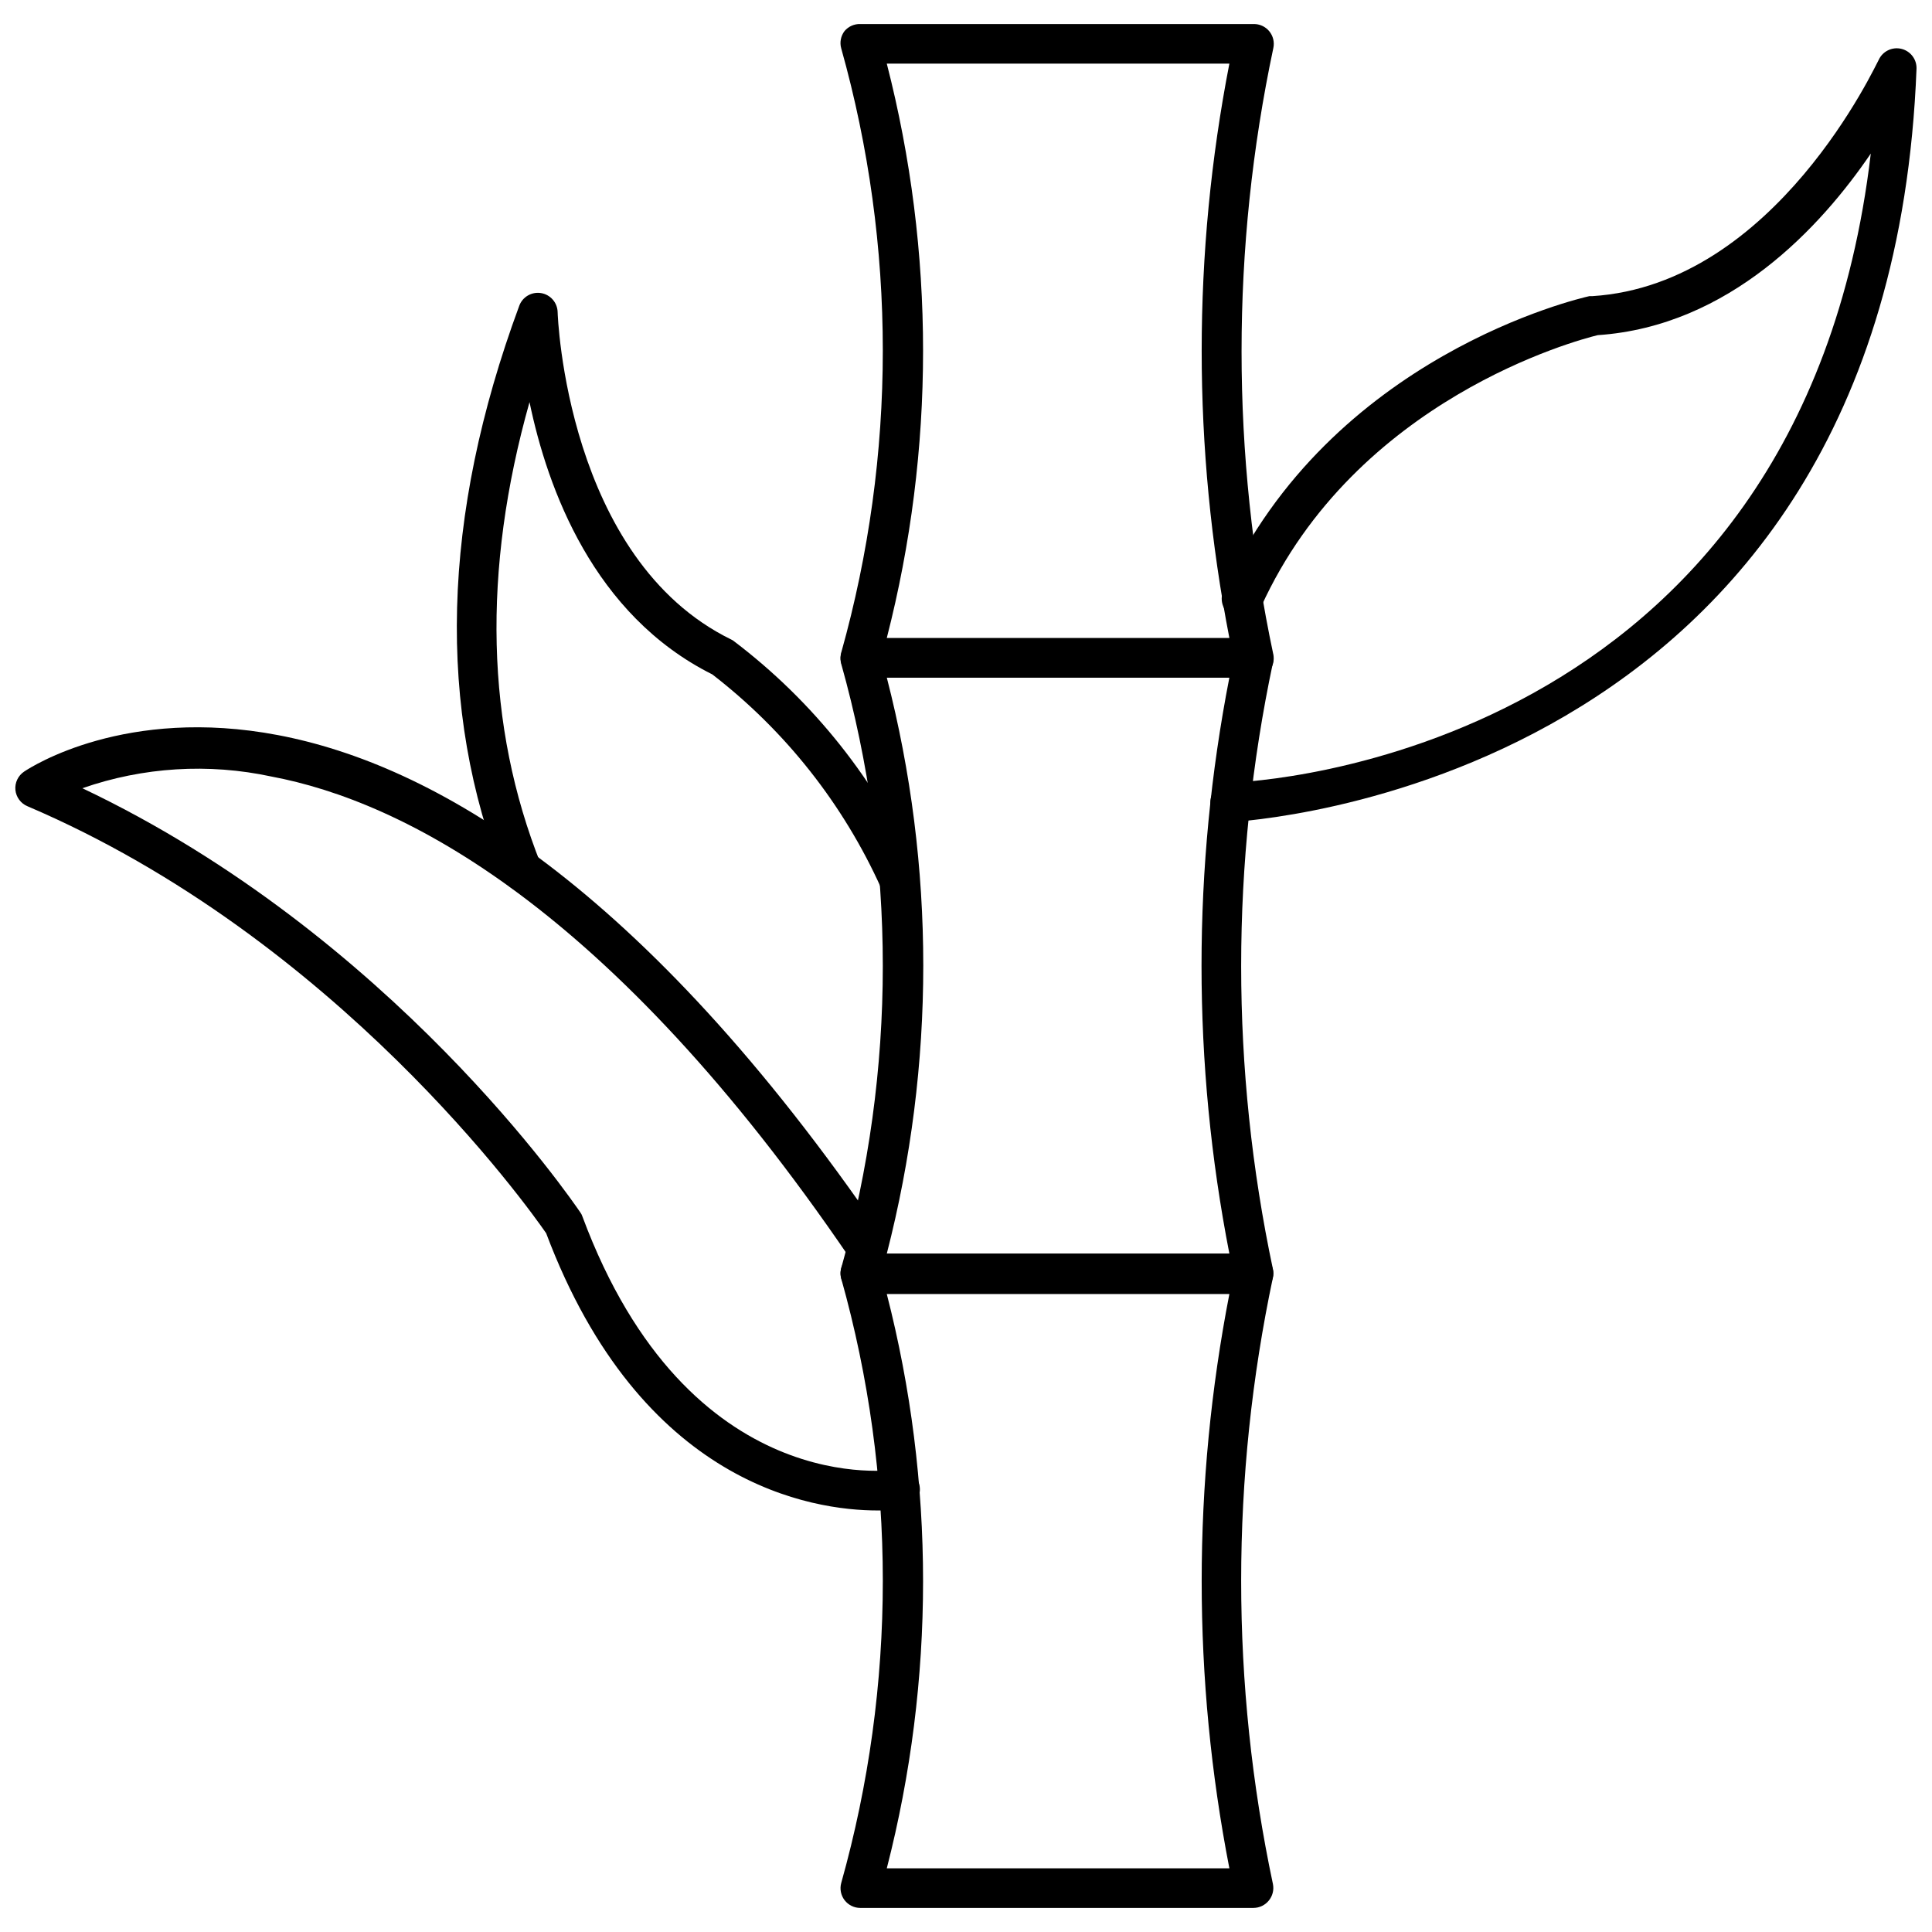<?xml version="1.0" encoding="UTF-8"?>
<!-- Uploaded to: SVG Repo, www.svgrepo.com, Generator: SVG Repo Mixer Tools -->
<svg width="800px" height="800px" version="1.1" viewBox="144 144 512 512" xmlns="http://www.w3.org/2000/svg">
 <defs>
  <clipPath id="b">
   <path d="m464 156h187.9v206h-187.9z"/>
  </clipPath>
  <clipPath id="a">
   <path d="m148.09 336h239.91v209h-239.91z"/>
  </clipPath>
 </defs>
 <path d="m476.2 323.56h-104.23c-1.621-0.004-3.152-0.762-4.144-2.047-0.992-1.301-1.324-2.988-0.891-4.566 14.691-52.363 14.691-107.76 0-160.12-0.449-1.594-0.117-3.305 0.891-4.617 1.031-1.211 2.559-1.887 4.144-1.84h104.23c1.605-0.035 3.141 0.668 4.164 1.906 1.023 1.238 1.422 2.875 1.086 4.445-11.23 52.992-11.23 107.75 0 160.75 0.301 1.543-0.102 3.144-1.105 4.356-1.051 1.172-2.574 1.805-4.144 1.734zm-97.191-10.496h90.789c-9.785-50.262-9.785-101.93 0-152.2h-90.789c12.82 49.922 12.82 102.27 0 152.2z"/>
 <path d="m476.2 486.72h-104.23c-1.633-0.016-3.164-0.793-4.144-2.102-0.992-1.297-1.324-2.984-0.891-4.562 14.691-52.363 14.691-107.76 0-160.12-0.434-1.578-0.102-3.266 0.891-4.566 0.98-1.309 2.512-2.082 4.144-2.102h104.23c1.57 0.012 3.051 0.723 4.043 1.945 1.016 1.223 1.422 2.848 1.102 4.406-11.23 52.992-11.23 107.75 0 160.75 0.32 1.562-0.086 3.184-1.102 4.41-0.992 1.219-2.473 1.93-4.043 1.941zm-97.191-10.496h90.789c-9.84-50.414-9.84-102.25 0-152.66h-90.789c12.891 50.07 12.891 102.59 0 152.66z"/>
 <path d="m476.2 649.62h-104.23c-1.621-0.004-3.152-0.762-4.144-2.047-0.992-1.301-1.324-2.988-0.891-4.566 14.695-52.379 14.695-107.79 0-160.17-0.434-1.578-0.102-3.266 0.891-4.566 0.992-1.289 2.523-2.043 4.144-2.047h104.23c1.57 0.008 3.051 0.723 4.043 1.941 1 1.215 1.406 2.812 1.102 4.356-11.23 53.012-11.23 107.79 0 160.8 0.305 1.543-0.102 3.141-1.102 4.356-0.992 1.219-2.473 1.93-4.043 1.941zm-97.191-10.496h90.789c-9.785-50.258-9.785-101.93 0-152.19h-90.789c12.82 49.918 12.82 102.27 0 152.19z"/>
 <g clip-path="url(#b)">
  <path d="m470.01 361.87c-2.898 0-5.25-2.348-5.25-5.246s2.352-5.25 5.25-5.25c6.402 0 150.98-7.504 169.77-166.68-13.172 19.363-37.418 45.762-72.371 48.125-5.246 1.258-64.129 16.848-89.215 72.004v-0.004c-1.203 2.754-4.41 4.012-7.164 2.809-2.754-1.203-4.012-4.41-2.809-7.164 28.445-62.293 94.465-77.41 96.984-77.984h0.789c48.699-3.098 75.41-62.031 75.883-62.609 1.035-2.273 3.523-3.5 5.957-2.941 2.43 0.559 4.133 2.758 4.066 5.25-7.398 191.24-179.95 199.43-181.69 199.69z"/>
 </g>
 <path d="m382.36 382.55c-2.09 0.004-3.988-1.23-4.828-3.152-10.039-22.281-25.414-41.746-44.766-56.676-31.488-15.742-43.664-49.176-48.438-72.16-12.594 44.715-11.598 85.805 2.992 122.44v-0.004c1.07 2.695-0.242 5.75-2.941 6.824-2.695 1.07-5.75-0.242-6.82-2.938-17.895-44.977-16.582-96.039 4.039-151.82v-0.004c0.863-2.375 3.297-3.801 5.789-3.391 2.496 0.414 4.34 2.543 4.394 5.07 0 0.684 2.309 65.391 46.023 86.75 0.246 0.109 0.477 0.25 0.684 0.422 21.117 16.012 37.852 37.094 48.648 61.297 0.551 1.297 0.559 2.766 0.016 4.07-0.543 1.305-1.59 2.332-2.902 2.856-0.602 0.242-1.242 0.383-1.891 0.422z"/>
 <g clip-path="url(#a)">
  <path d="m376.59 544.29c-17.16 0-62.715-6.664-87.852-73.473-4.566-6.613-55.422-78.145-137.45-113.15-1.777-0.738-3.004-2.391-3.203-4.301-0.191-1.93 0.699-3.805 2.309-4.883 3.988-2.676 99.711-64.078 227.45 122.96 1.637 2.391 1.027 5.656-1.363 7.297-2.391 1.637-5.656 1.027-7.297-1.367-63.656-93.465-118.61-121.07-153.24-127.58-16.672-3.59-34.012-2.516-50.117 3.098 81.973 38.887 129.89 109.42 131.93 112.36 0.254 0.332 0.449 0.703 0.578 1.102 28.184 75.836 82.656 67.121 83.234 67.121 2.898-0.492 5.648 1.457 6.141 4.356 0.492 2.898-1.457 5.648-4.356 6.141-2.246 0.262-4.508 0.367-6.769 0.316z"/>
 </g>
</svg>
